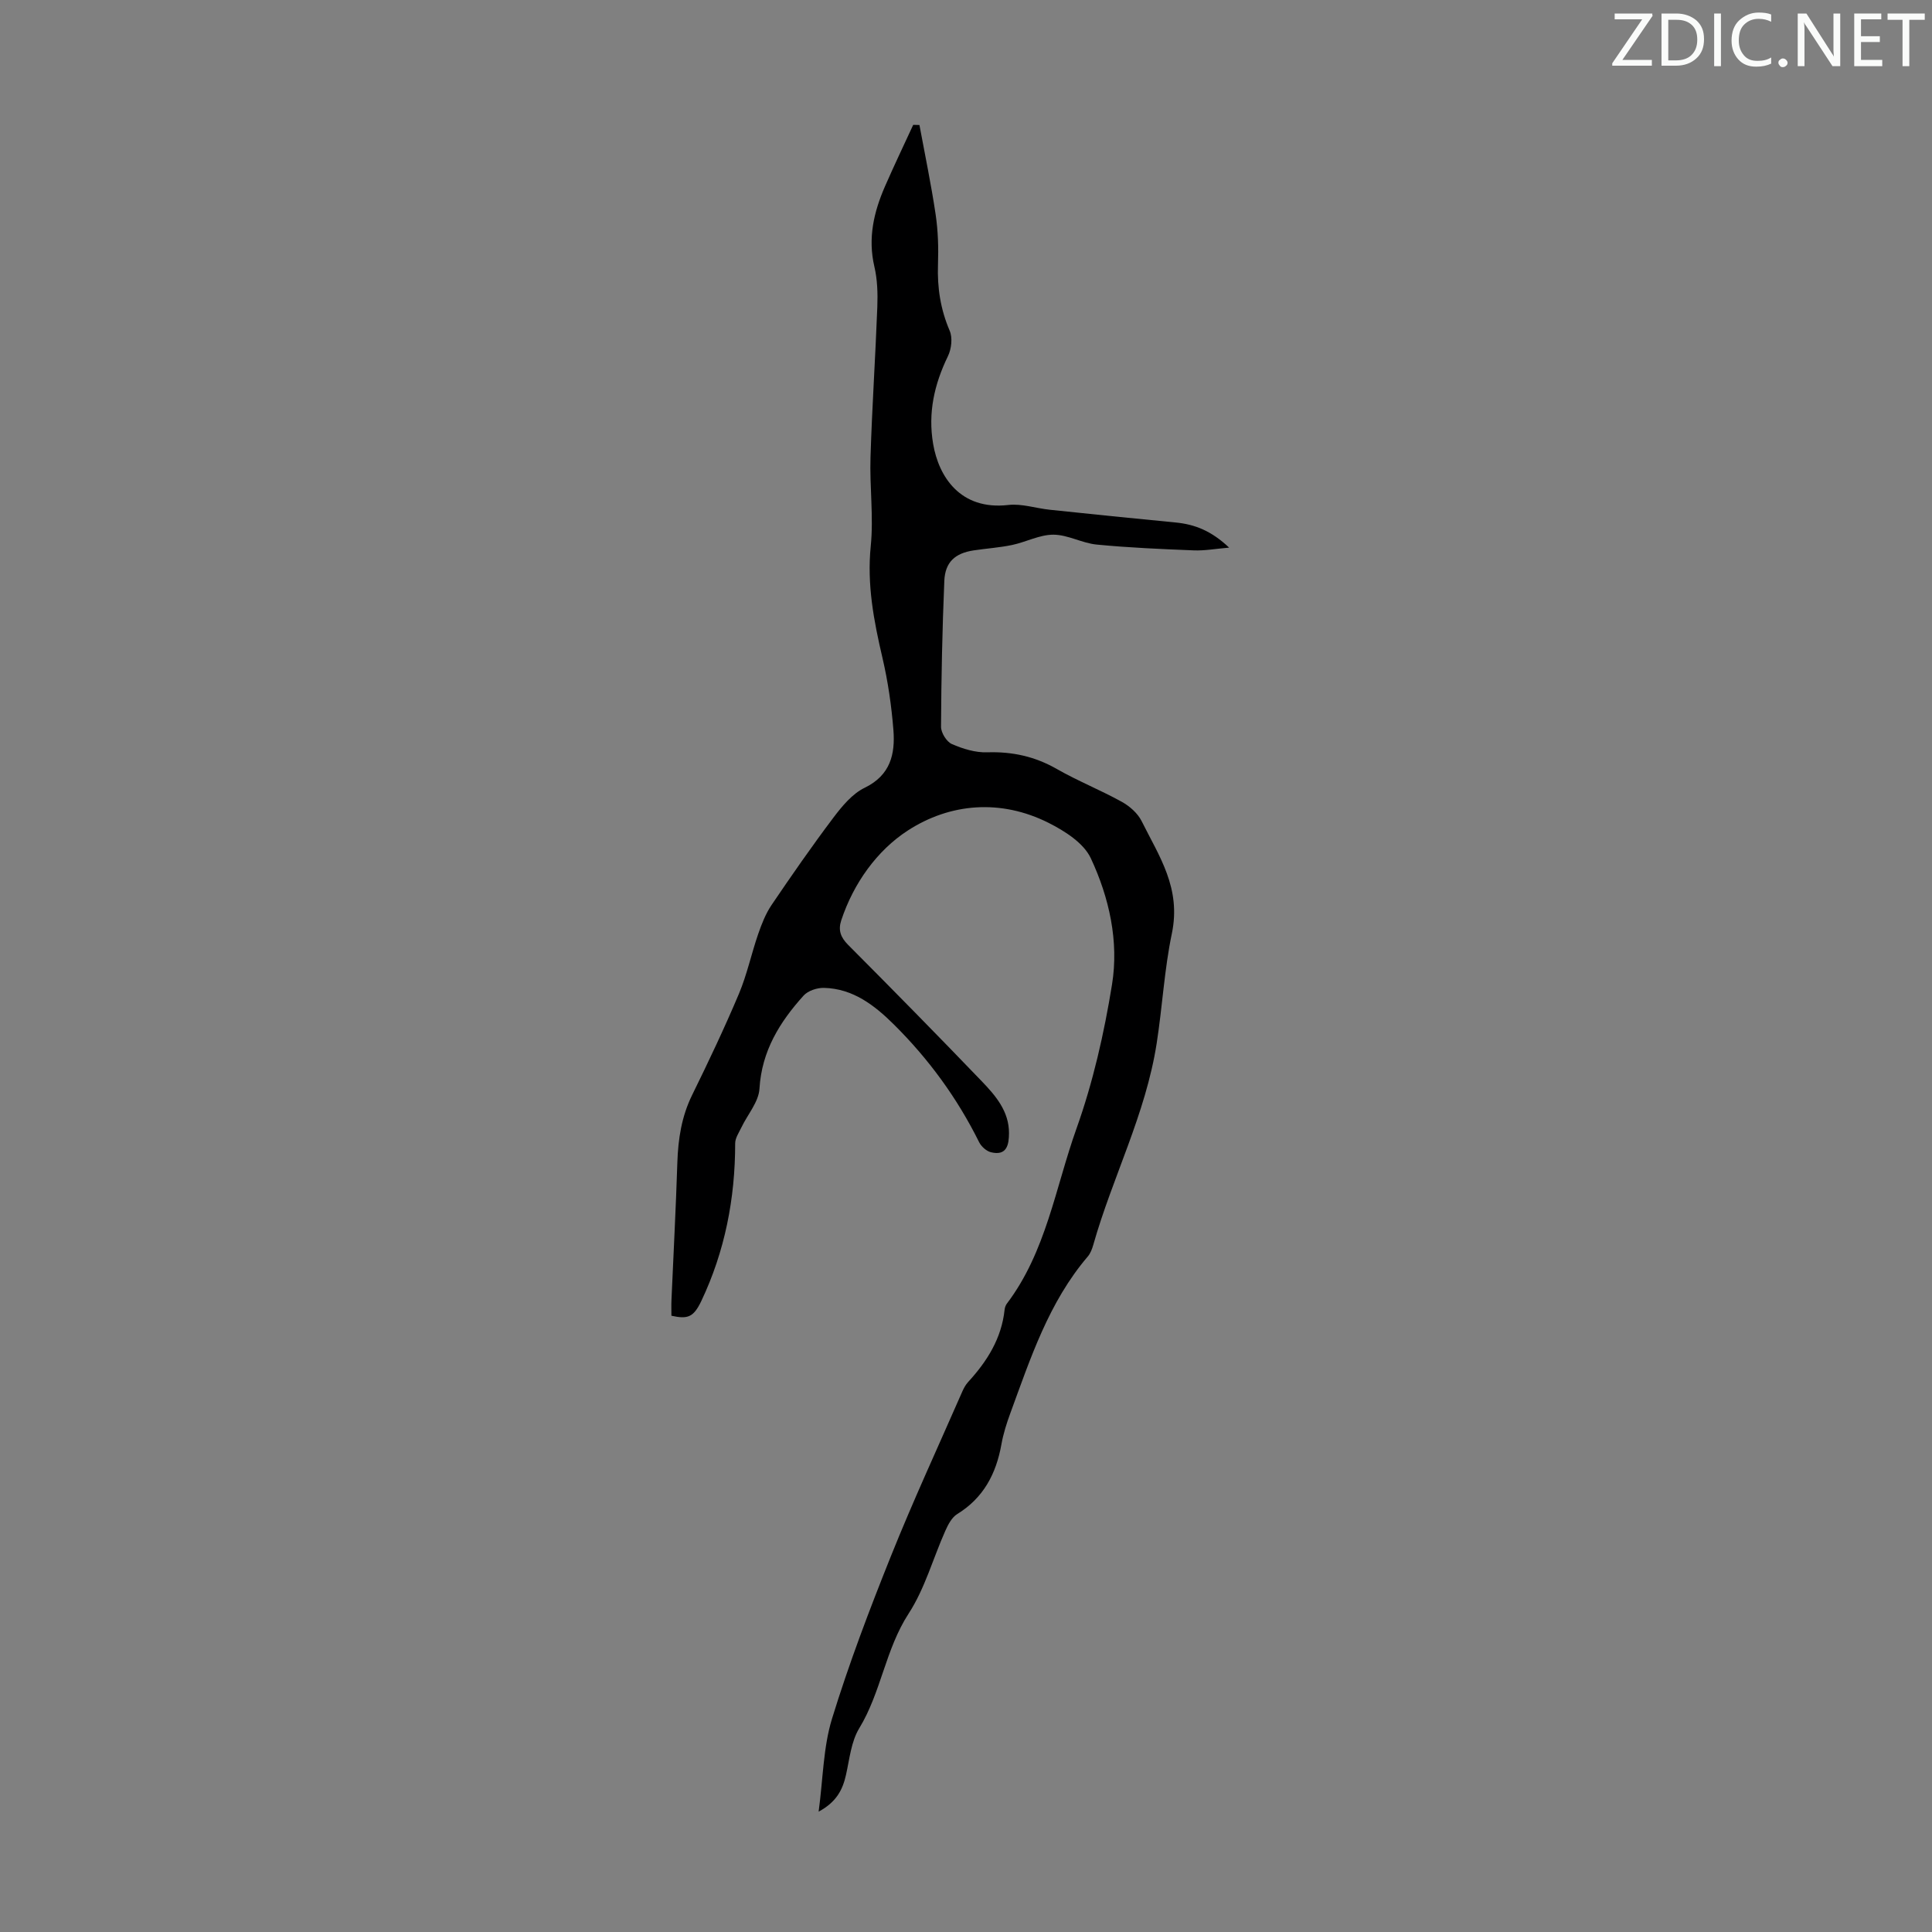 <svg enable-background="new 0 0 400 400" viewBox="0 0 400 400" xmlns="http://www.w3.org/2000/svg"><rect x="0" y="0" width="400" height="400" fill="#808080" stroke="none"/><g fill="#fafbfa"><path d="m342.2 3.2-6.3 9.2h6.1v1.2h-8.2v-.5l6.2-9.1h-5.7v-1.2h7.8v.4z"/><path d="m344 13.7v-10.9h3.1c1.6 0 3 .5 4.1 1.4 1.1 1 1.6 2.2 1.6 3.9s-.5 3-1.6 4-2.5 1.5-4.2 1.5h-3zm1.4-9.6v8.4h1.6c1.4 0 2.5-.4 3.2-1.1.8-.8 1.2-1.8 1.2-3.2s-.4-2.4-1.2-3.1-1.8-1-3.1-1z"/><path d="m356.3 2.8v10.9h-1.4v-10.9z"/><path d="m366.6 13.2c-.8.4-1.8.6-3 .6-1.6 0-2.8-.5-3.7-1.5s-1.4-2.3-1.4-3.9c0-1.7.5-3.2 1.6-4.2s2.4-1.6 4-1.6c1 0 1.9.1 2.6.4v1.5c-.8-.4-1.6-.6-2.6-.6-1.2 0-2.2.4-3 1.2s-1.1 1.9-1.1 3.3c0 1.3.4 2.3 1.1 3.1s1.6 1.1 2.8 1.1c1.1 0 2-.2 2.8-.7v1.3z"/><path d="m368.2 13c0-.3.1-.5.3-.6.2-.2.4-.3.6-.3.3 0 .5.1.7.3s.3.4.3.6-.1.5-.3.6c-.2.2-.4.3-.7.3s-.5-.1-.6-.3c-.2-.2-.3-.4-.3-.6z"/><path d="m381.1 13.7h-1.7l-5.5-8.4c-.2-.2-.3-.5-.4-.7 0 .2.1.8.1 1.5v7.6h-1.4v-10.9h1.8l5.3 8.3c.3.4.4.6.4.8 0-.3-.1-.8-.1-1.6v-7.5h1.4v10.9z"/><path d="m389.7 13.7h-5.8v-10.9h5.6v1.2h-4.2v3.5h3.9v1.2h-3.9v3.7h4.4z"/><path d="m398.4 4.1h-3.1v9.6h-1.4v-9.6h-3.1v-1.3h7.7v1.3z"/></g><path d="m139.01 272.41c0-1.06-.04-2.16.01-3.25.41-9.51.92-19.01 1.22-28.52.16-4.86.88-9.49 3.06-13.93 3.39-6.9 6.69-13.86 9.68-20.94 1.68-3.99 2.58-8.3 4-12.41.72-2.08 1.55-4.2 2.77-6 4.14-6.11 8.35-12.18 12.8-18.08 1.79-2.37 3.91-4.94 6.47-6.18 5.36-2.6 6.34-7 5.95-11.98-.4-4.99-1.12-10.01-2.26-14.89-1.79-7.65-3.24-15.19-2.43-23.18.61-6.07-.25-12.27-.05-18.41.32-10.38 1.02-20.74 1.41-31.12.1-2.77.02-5.64-.61-8.32-1.38-5.89-.12-11.31 2.2-16.62 1.87-4.28 3.88-8.49 5.84-12.73l1.29.03c1.14 6.16 2.43 12.3 3.35 18.5.51 3.41.61 6.93.49 10.39-.17 4.78.52 9.27 2.42 13.7.63 1.46.37 3.77-.36 5.27-2.82 5.81-4.17 11.73-3.06 18.19 1.14 6.69 5.57 13.77 15.56 12.62 2.79-.32 5.72.69 8.6.99 8.66.91 17.32 1.8 25.99 2.63 4.11.39 7.51 1.79 11.13 5.21-2.83.24-5.08.66-7.31.57-6.7-.27-13.41-.55-20.09-1.2-3.04-.29-5.99-2.04-8.98-2.05-2.84-.01-5.66 1.52-8.54 2.13-2.62.55-5.31.72-7.96 1.12-3.86.58-5.93 2.42-6.09 6.34-.42 10.05-.63 20.11-.68 30.17-.01 1.23 1.14 3.1 2.23 3.58 2.28 1 4.89 1.8 7.33 1.72 5.19-.17 9.87.85 14.41 3.45 4.36 2.49 9.07 4.37 13.46 6.8 1.63.9 3.29 2.37 4.1 3.99 3.62 7.29 8.24 13.86 6.25 23.33-1.54 7.35-1.95 15.08-3.13 22.67-2.29 14.73-9.16 27.72-13.13 41.74-.24.84-.58 1.75-1.13 2.4-8.09 9.47-11.87 21.08-16.05 32.47-.77 2.09-1.45 4.25-1.84 6.44-1.09 6.09-3.71 11.08-9.16 14.43-1.11.69-1.88 2.17-2.45 3.45-2.55 5.72-4.23 11.96-7.59 17.13-4.82 7.41-5.7 16.31-10.24 23.77-1.67 2.75-2 6.35-2.73 9.61-.69 3.09-1.96 5.64-5.67 7.64.92-6.84.95-13.3 2.76-19.21 3.5-11.39 7.75-22.58 12.19-33.65 4.61-11.5 9.82-22.75 14.79-34.11.31-.71.7-1.42 1.21-1.98 3.93-4.28 6.92-9.02 7.55-14.96.05-.43.2-.9.45-1.24 8.15-10.74 10.06-24.03 14.43-36.26 3.43-9.61 5.73-19.74 7.36-29.83 1.45-8.95-.58-18-4.39-26.15-1.47-3.15-5.39-5.64-8.75-7.33-9.89-4.97-20.4-4.09-29.17 1.61-6.31 4.1-11.2 10.87-13.75 18.58-.67 2.03-.13 3.51 1.42 5.07 9.31 9.35 18.56 18.75 27.7 28.27 2.85 2.97 5.63 6.2 5.61 10.72-.01 2.35-.42 4.76-3.73 3.95-.95-.23-2-1.18-2.45-2.08-4.52-9.11-10.43-17.21-17.63-24.35-4.02-3.99-8.48-7.45-14.48-7.6-1.42-.04-3.32.58-4.23 1.59-4.94 5.47-8.68 11.47-9.14 19.28-.16 2.74-2.46 5.34-3.74 8.02-.51 1.07-1.29 2.2-1.29 3.3 0 11.4-2.12 22.34-7.02 32.66-1.6 3.33-2.77 3.78-6.18 3.03z" fill="#000001"/></svg>